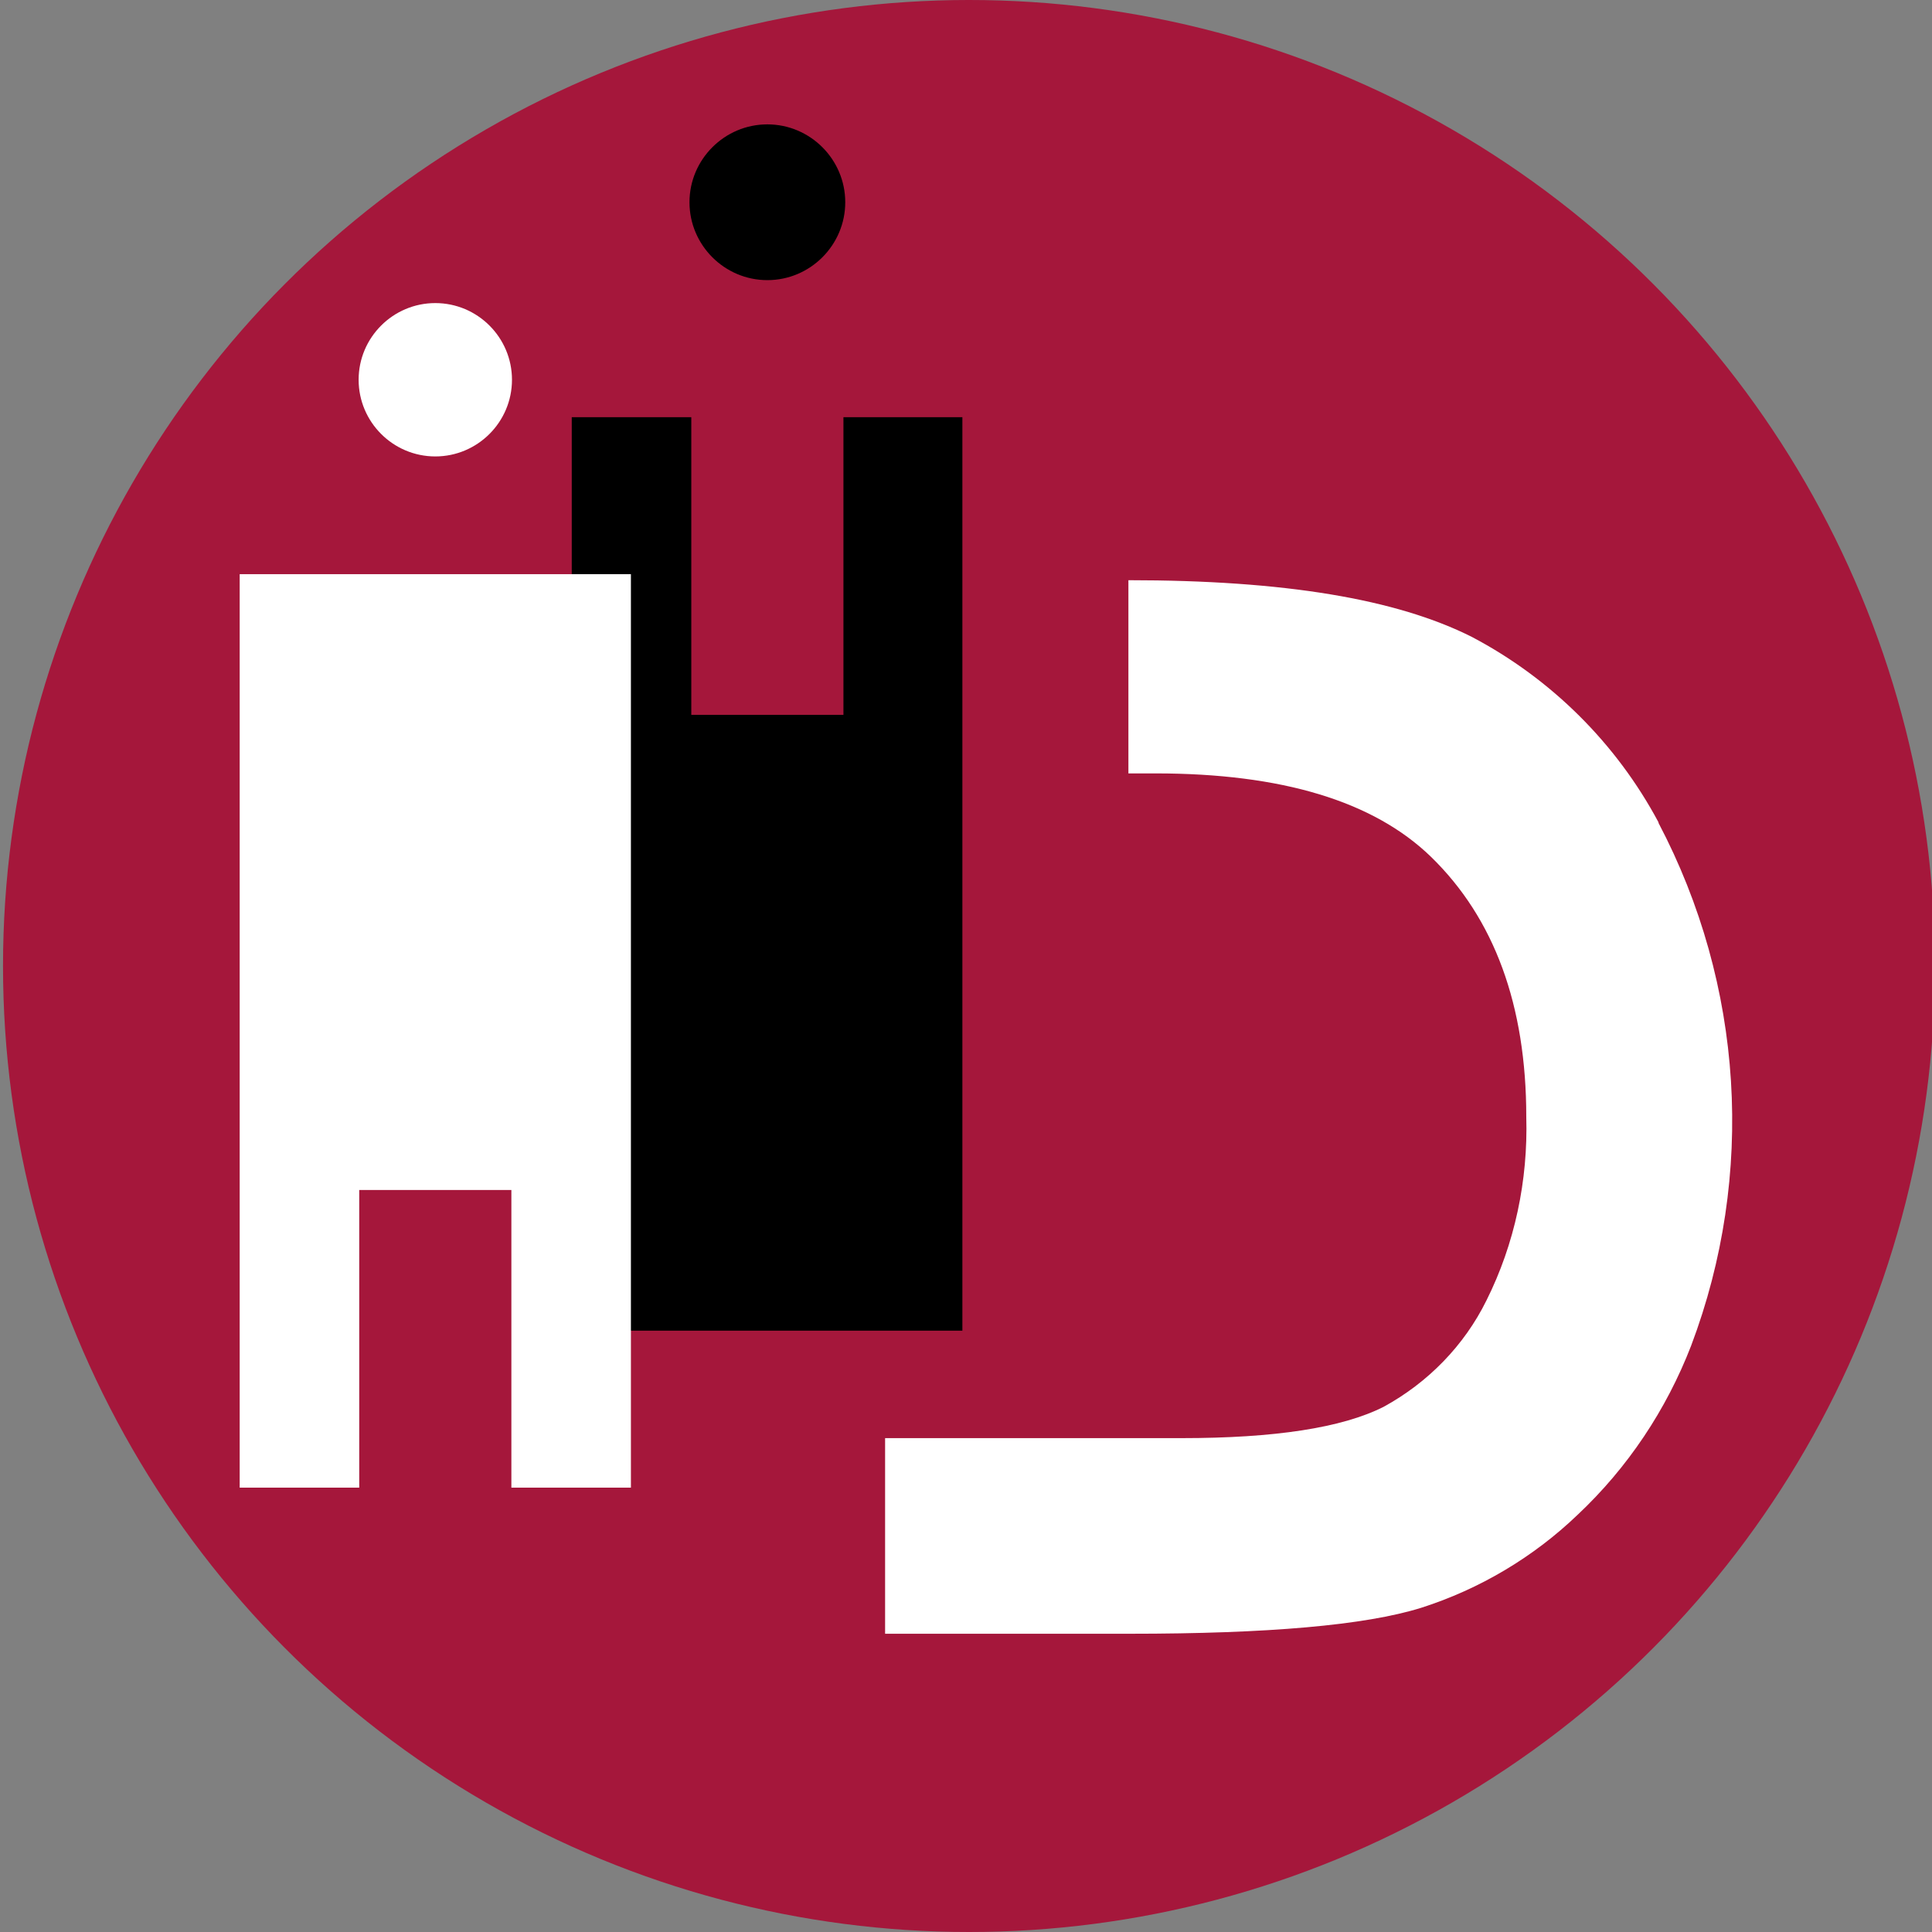 <?xml version="1.0" encoding="UTF-8"?> <svg xmlns="http://www.w3.org/2000/svg" id="Calque_1" width="32" height="32" viewBox="0 0 32 32"><rect x="0" y="0" width="32" height="32" fill="#808080" stroke="none"/><circle cx="16.05" cy="16" r="16" style="fill:#a5173b;"></circle><path id="Tracé_302" d="M27.47,13.62c-.7-1.31-1.78-2.38-3.09-3.07-1.25-.63-3.11-.94-5.69-.94v3.2h.45c2.09,0,3.61.46,4.56,1.38,1.05,1.02,1.58,2.46,1.58,4.31.03,1.05-.19,2.1-.66,3.04-.37.75-.97,1.36-1.7,1.76-.69.35-1.81.52-3.35.52h-4.91v3.24h4.05c2.29,0,3.9-.14,4.83-.43.97-.31,1.86-.84,2.59-1.54.83-.78,1.47-1.74,1.88-2.8,1.07-2.83.87-5.98-.54-8.66" style="fill:#fff;"></path><path id="Tracé_310" d="M14,3.35c0,.71-.58,1.29-1.29,1.29s-1.29-.58-1.29-1.29c0-.71.58-1.29,1.29-1.29h0c.71,0,1.29.58,1.29,1.29"></path><path id="Tracé_311" d="M13.97,6.91v4.93h-2.52v-4.93h-1.98v15.13h6.47V6.91h-1.98Z"></path><path id="Tracé_312" d="M5.94,6.29c0-.7.57-1.27,1.27-1.27s1.27.57,1.27,1.27-.57,1.27-1.27,1.27-1.27-.57-1.27-1.27" style="fill:#fff;"></path><path id="Tracé_313" d="M3.97,9.51v15.13h1.98v-4.93h2.52v4.93h1.98v-15.13H3.97Z" style="fill:#fff;"></path></svg> 